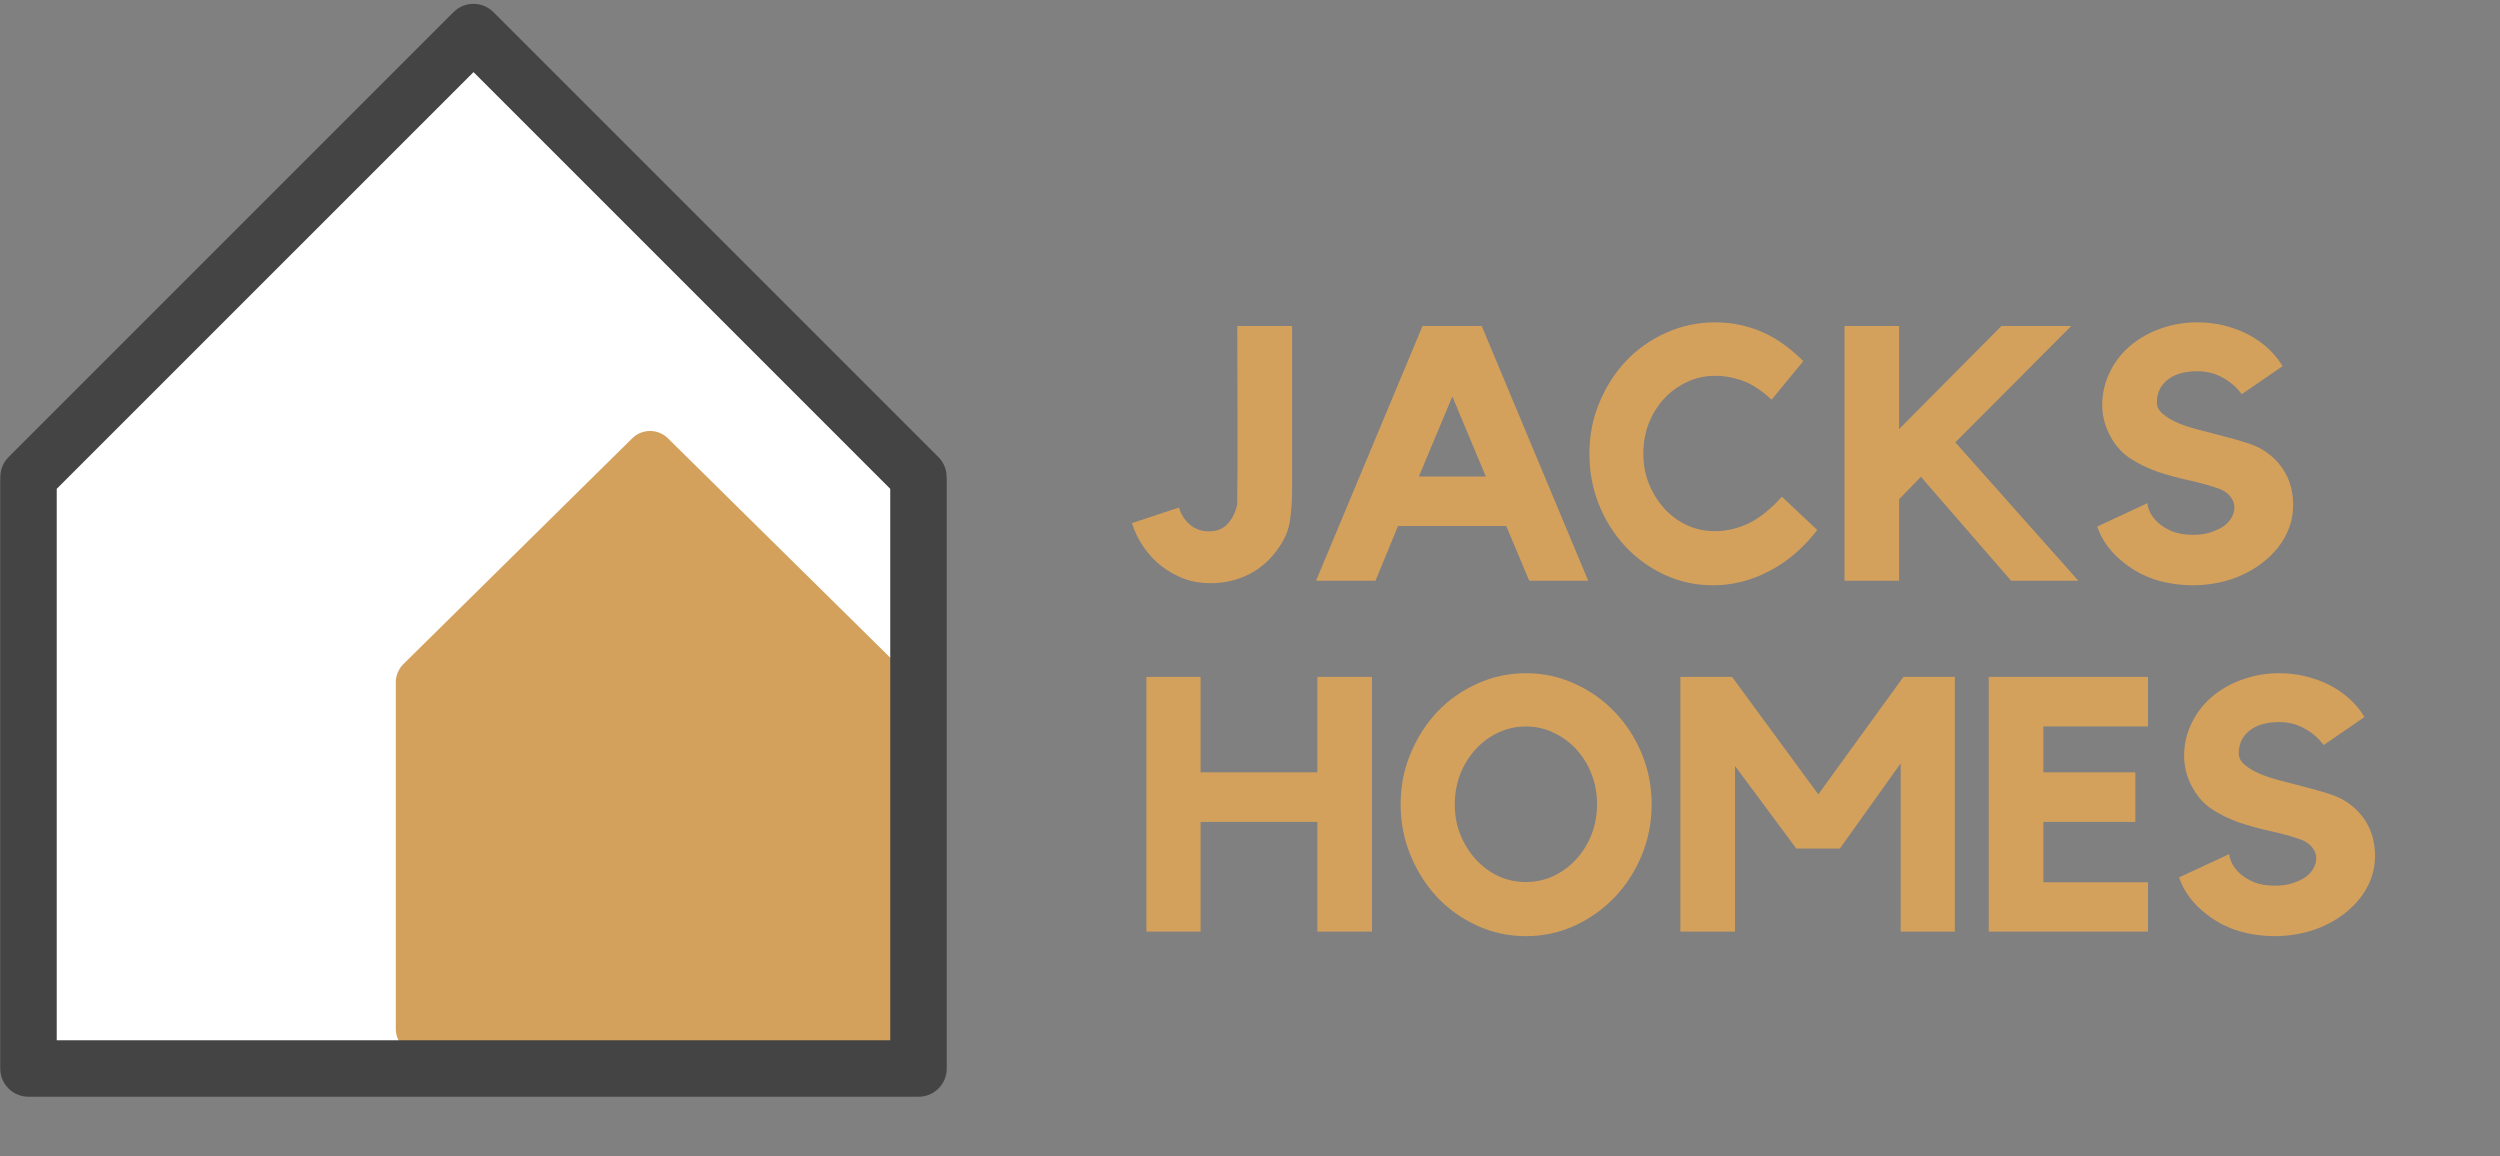<svg xmlns="http://www.w3.org/2000/svg" xmlns:xlink="http://www.w3.org/1999/xlink" width="227" zoomAndPan="magnify" viewBox="0 0 170.25 78.75" height="105" preserveAspectRatio="xMidYMid meet" version="1.2"><rect x="0" y="0" width="170.25" height="78.75" fill="#808080" stroke="none"/><defs><clipPath id="0fb3675935"><path d="M 0 0.047 L 64.965 0.047 L 64.965 74.719 L 0 74.719 Z M 0 0.047"></path></clipPath></defs><g id="a11d09e6f3"><g style="fill:#d4a15d;fill-opacity:1;"><g transform="translate(76.915, 39.546)"><path style="stroke:none" d="M 11.078 -17.344 L 11.078 -6.219 C 11.078 -5.5 11.031 -4.805 10.938 -4.141 C 10.852 -3.484 10.594 -2.848 10.156 -2.234 C 9.602 -1.43 8.922 -0.828 8.109 -0.422 C 7.305 -0.023 6.438 0.172 5.5 0.172 C 4.863 0.172 4.266 0.066 3.703 -0.141 C 3.141 -0.359 2.625 -0.648 2.156 -1.016 C 1.695 -1.379 1.297 -1.812 0.953 -2.312 C 0.609 -2.812 0.348 -3.348 0.172 -3.922 L 3.375 -4.984 C 3.508 -4.516 3.758 -4.125 4.125 -3.812 C 4.488 -3.508 4.914 -3.359 5.406 -3.359 C 5.977 -3.359 6.422 -3.547 6.734 -3.922 C 7.055 -4.305 7.258 -4.742 7.344 -5.234 C 7.344 -5.297 7.344 -5.523 7.344 -5.922 C 7.352 -6.316 7.359 -6.801 7.359 -7.375 C 7.359 -7.957 7.359 -8.609 7.359 -9.328 C 7.359 -10.055 7.359 -10.789 7.359 -11.531 C 7.359 -13.258 7.352 -15.195 7.344 -17.344 Z M 11.078 -17.344"></path></g></g><g style="fill:#d4a15d;fill-opacity:1;"><g transform="translate(89.093, 39.546)"><path style="stroke:none" d="M 11.812 -17.344 L 19.062 0 L 15.047 0 L 13.484 -3.719 L 6.109 -3.719 L 4.578 0 L 0.531 0 L 7.781 -17.344 Z M 12.094 -7.094 L 9.812 -12.547 L 7.531 -7.094 Z M 12.094 -7.094"></path></g></g><g style="fill:#d4a15d;fill-opacity:1;"><g transform="translate(107.458, 39.546)"><path style="stroke:none" d="M 9.328 -3.375 C 10.109 -3.375 10.875 -3.551 11.625 -3.906 C 12.375 -4.27 13.129 -4.875 13.891 -5.719 L 16.297 -3.453 C 15.336 -2.211 14.238 -1.273 13 -0.641 C 11.77 -0.004 10.504 0.312 9.203 0.312 C 8.023 0.312 6.922 0.07 5.891 -0.406 C 4.867 -0.883 3.977 -1.531 3.219 -2.344 C 2.457 -3.164 1.859 -4.117 1.422 -5.203 C 0.992 -6.285 0.781 -7.438 0.781 -8.656 C 0.781 -9.883 1.004 -11.035 1.453 -12.109 C 1.898 -13.191 2.504 -14.141 3.266 -14.953 C 4.035 -15.766 4.941 -16.406 5.984 -16.875 C 7.035 -17.352 8.148 -17.594 9.328 -17.594 C 10.422 -17.594 11.457 -17.391 12.438 -16.984 C 13.426 -16.578 14.395 -15.898 15.344 -14.953 L 13.188 -12.328 C 12.5 -12.961 11.848 -13.391 11.234 -13.609 C 10.629 -13.836 9.992 -13.953 9.328 -13.953 C 8.648 -13.953 8.016 -13.812 7.422 -13.531 C 6.828 -13.25 6.312 -12.875 5.875 -12.406 C 5.438 -11.938 5.086 -11.379 4.828 -10.734 C 4.578 -10.086 4.453 -9.395 4.453 -8.656 C 4.453 -7.926 4.578 -7.242 4.828 -6.609 C 5.086 -5.973 5.438 -5.41 5.875 -4.922 C 6.312 -4.441 6.828 -4.062 7.422 -3.781 C 8.016 -3.508 8.648 -3.375 9.328 -3.375 Z M 9.328 -3.375"></path></g></g><g style="fill:#d4a15d;fill-opacity:1;"><g transform="translate(124.454, 39.546)"><path style="stroke:none" d="M 8.703 -9.422 L 17.078 0 L 12.5 0 L 6.359 -7.078 L 4.875 -5.547 L 4.875 0 L 1.156 0 L 1.156 -17.344 L 4.875 -17.344 L 4.875 -10.328 L 11.844 -17.344 L 16.594 -17.344 Z M 8.703 -9.422"></path></g></g><g style="fill:#d4a15d;fill-opacity:1;"><g transform="translate(141.866, 39.546)"><path style="stroke:none" d="M 12.188 -8.938 C 12.875 -8.52 13.395 -7.992 13.75 -7.359 C 14.113 -6.723 14.297 -5.988 14.297 -5.156 C 14.297 -4.375 14.109 -3.645 13.734 -2.969 C 13.359 -2.289 12.828 -1.691 12.141 -1.172 C 11.516 -0.703 10.805 -0.336 10.016 -0.078 C 9.223 0.172 8.391 0.301 7.516 0.312 C 6.629 0.312 5.785 0.191 4.984 -0.047 C 4.191 -0.297 3.484 -0.664 2.859 -1.156 C 1.93 -1.852 1.297 -2.695 0.953 -3.688 L 4.375 -5.281 C 4.375 -5.125 4.43 -4.922 4.547 -4.672 C 4.66 -4.43 4.836 -4.195 5.078 -3.969 C 5.328 -3.738 5.645 -3.539 6.031 -3.375 C 6.426 -3.207 6.91 -3.125 7.484 -3.125 C 7.941 -3.125 8.344 -3.18 8.688 -3.297 C 9.039 -3.41 9.336 -3.551 9.578 -3.719 C 9.816 -3.895 9.992 -4.094 10.109 -4.312 C 10.234 -4.539 10.297 -4.766 10.297 -4.984 C 10.297 -5.254 10.207 -5.5 10.031 -5.719 C 9.863 -5.945 9.602 -6.129 9.25 -6.266 C 8.594 -6.492 7.898 -6.688 7.172 -6.844 C 6.453 -7 5.75 -7.191 5.062 -7.422 C 4.375 -7.66 3.738 -7.973 3.156 -8.359 C 2.57 -8.754 2.109 -9.301 1.766 -10 C 1.453 -10.625 1.297 -11.285 1.297 -11.984 C 1.297 -12.773 1.477 -13.535 1.844 -14.266 C 2.207 -14.992 2.711 -15.613 3.359 -16.125 C 3.953 -16.594 4.625 -16.953 5.375 -17.203 C 6.133 -17.461 6.926 -17.594 7.75 -17.594 C 8.582 -17.594 9.379 -17.469 10.141 -17.219 C 10.898 -16.977 11.582 -16.625 12.188 -16.156 C 12.77 -15.707 13.234 -15.191 13.578 -14.609 L 10.797 -12.703 C 10.453 -13.172 10.02 -13.547 9.5 -13.828 C 8.988 -14.117 8.414 -14.266 7.781 -14.266 C 6.895 -14.266 6.211 -14.066 5.734 -13.672 C 5.254 -13.285 5.016 -12.773 5.016 -12.141 C 5.016 -11.848 5.148 -11.586 5.422 -11.359 C 5.691 -11.129 6.039 -10.922 6.469 -10.734 C 6.906 -10.555 7.391 -10.398 7.922 -10.266 C 8.461 -10.129 9 -9.988 9.531 -9.844 C 10.062 -9.707 10.562 -9.566 11.031 -9.422 C 11.508 -9.273 11.895 -9.113 12.188 -8.938 Z M 12.188 -8.938"></path></g></g><g style="fill:#d4a15d;fill-opacity:1;"><g transform="translate(156.941, 39.546)"><path style="stroke:none" d=""></path></g></g><g style="fill:#d4a15d;fill-opacity:1;"><g transform="translate(76.915, 63.44)"><path style="stroke:none" d="M 12.797 -17.344 L 16.516 -17.344 L 16.516 0 L 12.797 0 L 12.797 -7.469 L 4.844 -7.469 L 4.844 0 L 1.156 0 L 1.156 -17.344 L 4.844 -17.344 L 4.844 -10.844 L 12.797 -10.844 Z M 12.797 -17.344"></path></g></g><g style="fill:#d4a15d;fill-opacity:1;"><g transform="translate(94.571, 63.44)"><path style="stroke:none" d="M 9.344 -17.594 C 10.52 -17.594 11.629 -17.352 12.672 -16.875 C 13.711 -16.406 14.617 -15.766 15.391 -14.953 C 16.172 -14.141 16.785 -13.191 17.234 -12.109 C 17.68 -11.035 17.906 -9.883 17.906 -8.656 C 17.906 -7.445 17.68 -6.297 17.234 -5.203 C 16.785 -4.117 16.172 -3.164 15.391 -2.344 C 14.617 -1.531 13.711 -0.883 12.672 -0.406 C 11.629 0.07 10.52 0.312 9.344 0.312 C 8.164 0.312 7.055 0.07 6.016 -0.406 C 4.973 -0.883 4.066 -1.531 3.297 -2.344 C 2.535 -3.164 1.93 -4.117 1.484 -5.203 C 1.035 -6.297 0.812 -7.445 0.812 -8.656 C 0.812 -9.883 1.035 -11.035 1.484 -12.109 C 1.93 -13.191 2.535 -14.141 3.297 -14.953 C 4.066 -15.766 4.973 -16.406 6.016 -16.875 C 7.055 -17.352 8.164 -17.594 9.344 -17.594 Z M 9.344 -3.375 C 10.008 -3.375 10.633 -3.508 11.219 -3.781 C 11.812 -4.062 12.328 -4.441 12.766 -4.922 C 13.211 -5.41 13.562 -5.973 13.812 -6.609 C 14.062 -7.242 14.188 -7.926 14.188 -8.656 C 14.188 -9.395 14.062 -10.086 13.812 -10.734 C 13.562 -11.379 13.211 -11.941 12.766 -12.422 C 12.328 -12.898 11.812 -13.273 11.219 -13.547 C 10.633 -13.828 10.008 -13.969 9.344 -13.969 C 8.676 -13.969 8.047 -13.828 7.453 -13.547 C 6.867 -13.273 6.359 -12.898 5.922 -12.422 C 5.484 -11.941 5.133 -11.379 4.875 -10.734 C 4.625 -10.086 4.5 -9.395 4.5 -8.656 C 4.5 -7.926 4.625 -7.242 4.875 -6.609 C 5.133 -5.973 5.484 -5.41 5.922 -4.922 C 6.359 -4.441 6.867 -4.062 7.453 -3.781 C 8.047 -3.508 8.676 -3.375 9.344 -3.375 Z M 9.344 -3.375"></path></g></g><g style="fill:#d4a15d;fill-opacity:1;"><g transform="translate(113.279, 63.44)"><path style="stroke:none" d="M 16.344 -17.344 L 19.844 -17.344 L 19.844 0 L 16.156 0 L 16.156 -11.453 L 12.016 -5.656 L 9.047 -5.656 L 4.875 -11.281 L 4.875 0 L 1.156 0 L 1.156 -17.344 L 4.672 -17.344 L 10.547 -9.344 Z M 16.344 -17.344"></path></g></g><g style="fill:#d4a15d;fill-opacity:1;"><g transform="translate(134.261, 63.44)"><path style="stroke:none" d="M 1.172 -17.344 L 12.016 -17.344 L 12.016 -13.969 L 4.891 -13.969 L 4.891 -10.844 L 11.156 -10.844 L 11.156 -7.469 L 4.891 -7.469 L 4.891 -3.359 L 12.016 -3.359 L 12.016 0 L 1.172 0 Z M 1.172 -17.344"></path></g></g><g style="fill:#d4a15d;fill-opacity:1;"><g transform="translate(147.442, 63.44)"><path style="stroke:none" d="M 12.188 -8.938 C 12.875 -8.52 13.395 -7.992 13.75 -7.359 C 14.113 -6.723 14.297 -5.988 14.297 -5.156 C 14.297 -4.375 14.109 -3.645 13.734 -2.969 C 13.359 -2.289 12.828 -1.691 12.141 -1.172 C 11.516 -0.703 10.805 -0.336 10.016 -0.078 C 9.223 0.172 8.391 0.301 7.516 0.312 C 6.629 0.312 5.785 0.191 4.984 -0.047 C 4.191 -0.297 3.484 -0.664 2.859 -1.156 C 1.93 -1.852 1.297 -2.695 0.953 -3.688 L 4.375 -5.281 C 4.375 -5.125 4.43 -4.922 4.547 -4.672 C 4.66 -4.43 4.836 -4.195 5.078 -3.969 C 5.328 -3.738 5.645 -3.539 6.031 -3.375 C 6.426 -3.207 6.91 -3.125 7.484 -3.125 C 7.941 -3.125 8.344 -3.18 8.688 -3.297 C 9.039 -3.41 9.336 -3.551 9.578 -3.719 C 9.816 -3.895 9.992 -4.094 10.109 -4.312 C 10.234 -4.539 10.297 -4.766 10.297 -4.984 C 10.297 -5.254 10.207 -5.5 10.031 -5.719 C 9.863 -5.945 9.602 -6.129 9.25 -6.266 C 8.594 -6.492 7.898 -6.688 7.172 -6.844 C 6.453 -7 5.75 -7.191 5.062 -7.422 C 4.375 -7.66 3.738 -7.973 3.156 -8.359 C 2.57 -8.754 2.109 -9.301 1.766 -10 C 1.453 -10.625 1.297 -11.285 1.297 -11.984 C 1.297 -12.773 1.477 -13.535 1.844 -14.266 C 2.207 -14.992 2.711 -15.613 3.359 -16.125 C 3.953 -16.594 4.625 -16.953 5.375 -17.203 C 6.133 -17.461 6.926 -17.594 7.75 -17.594 C 8.582 -17.594 9.379 -17.469 10.141 -17.219 C 10.898 -16.977 11.582 -16.625 12.188 -16.156 C 12.77 -15.707 13.234 -15.191 13.578 -14.609 L 10.797 -12.703 C 10.453 -13.172 10.02 -13.547 9.5 -13.828 C 8.988 -14.117 8.414 -14.266 7.781 -14.266 C 6.895 -14.266 6.211 -14.066 5.734 -13.672 C 5.254 -13.285 5.016 -12.773 5.016 -12.141 C 5.016 -11.848 5.148 -11.586 5.422 -11.359 C 5.691 -11.129 6.039 -10.922 6.469 -10.734 C 6.906 -10.555 7.391 -10.398 7.922 -10.266 C 8.461 -10.129 9 -9.988 9.531 -9.844 C 10.062 -9.707 10.562 -9.566 11.031 -9.422 C 11.508 -9.273 11.895 -9.113 12.188 -8.938 Z M 12.188 -8.938"></path></g></g><g style="fill:#d4a15d;fill-opacity:1;"><g transform="translate(162.506, 63.44)"><path style="stroke:none" d=""></path></g></g><path style="stroke:none;fill-rule:nonzero;fill:#ffffff;fill-opacity:1;" d="M 2.902 71.805 L 2.902 32.891 L 32.246 3.547 L 61.586 32.891 L 61.586 71.805 Z M 2.902 71.805"></path><path style="stroke:none;fill-rule:nonzero;fill:#d4a15d;fill-opacity:1;" d="M 61.555 46.117 C 61.547 46.082 61.531 46.051 61.523 46.016 C 61.504 45.941 61.484 45.867 61.453 45.793 C 61.434 45.742 61.406 45.699 61.379 45.652 C 61.352 45.602 61.328 45.547 61.293 45.496 C 61.23 45.402 61.156 45.312 61.078 45.234 C 61.078 45.234 61.074 45.23 61.074 45.23 L 45.484 29.848 C 44.812 29.184 43.727 29.184 43.055 29.848 L 27.465 45.23 C 27.465 45.23 27.461 45.234 27.461 45.234 C 27.383 45.312 27.309 45.402 27.246 45.496 C 27.211 45.547 27.188 45.598 27.16 45.652 C 27.137 45.699 27.105 45.742 27.086 45.793 C 27.055 45.867 27.035 45.941 27.016 46.016 C 27.008 46.051 26.992 46.082 26.984 46.117 C 26.961 46.23 26.953 46.344 26.953 46.457 C 26.953 46.461 26.953 46.461 26.953 46.461 L 26.953 70.07 C 26.953 71.027 27.727 71.805 28.684 71.805 L 59.855 71.805 C 60.812 71.805 61.586 71.027 61.586 70.07 L 61.586 46.465 C 61.586 46.461 61.586 46.461 61.586 46.461 C 61.586 46.344 61.578 46.23 61.555 46.117 Z M 61.555 46.117"></path><g clip-rule="nonzero" clip-path="url(#0fb3675935)"><path style="stroke:none;fill-rule:nonzero;fill:#444444;fill-opacity:1;" d="M 63.91 31.133 L 33.605 0.828 C 32.855 0.074 31.633 0.074 30.883 0.828 L 0.578 31.133 C 0.18 31.531 0 32.059 0.023 32.582 C 0.023 32.609 0.016 32.633 0.016 32.664 L 0.016 72.766 C 0.016 73.828 0.875 74.688 1.938 74.688 L 62.551 74.688 C 63.613 74.688 64.473 73.828 64.473 72.766 L 64.473 32.664 C 64.473 32.637 64.465 32.609 64.465 32.582 C 64.488 32.059 64.309 31.531 63.91 31.133 Z M 60.625 70.844 L 3.863 70.844 L 3.863 33.289 L 32.246 4.91 L 60.625 33.289 Z M 60.625 70.844"></path></g></g></svg>